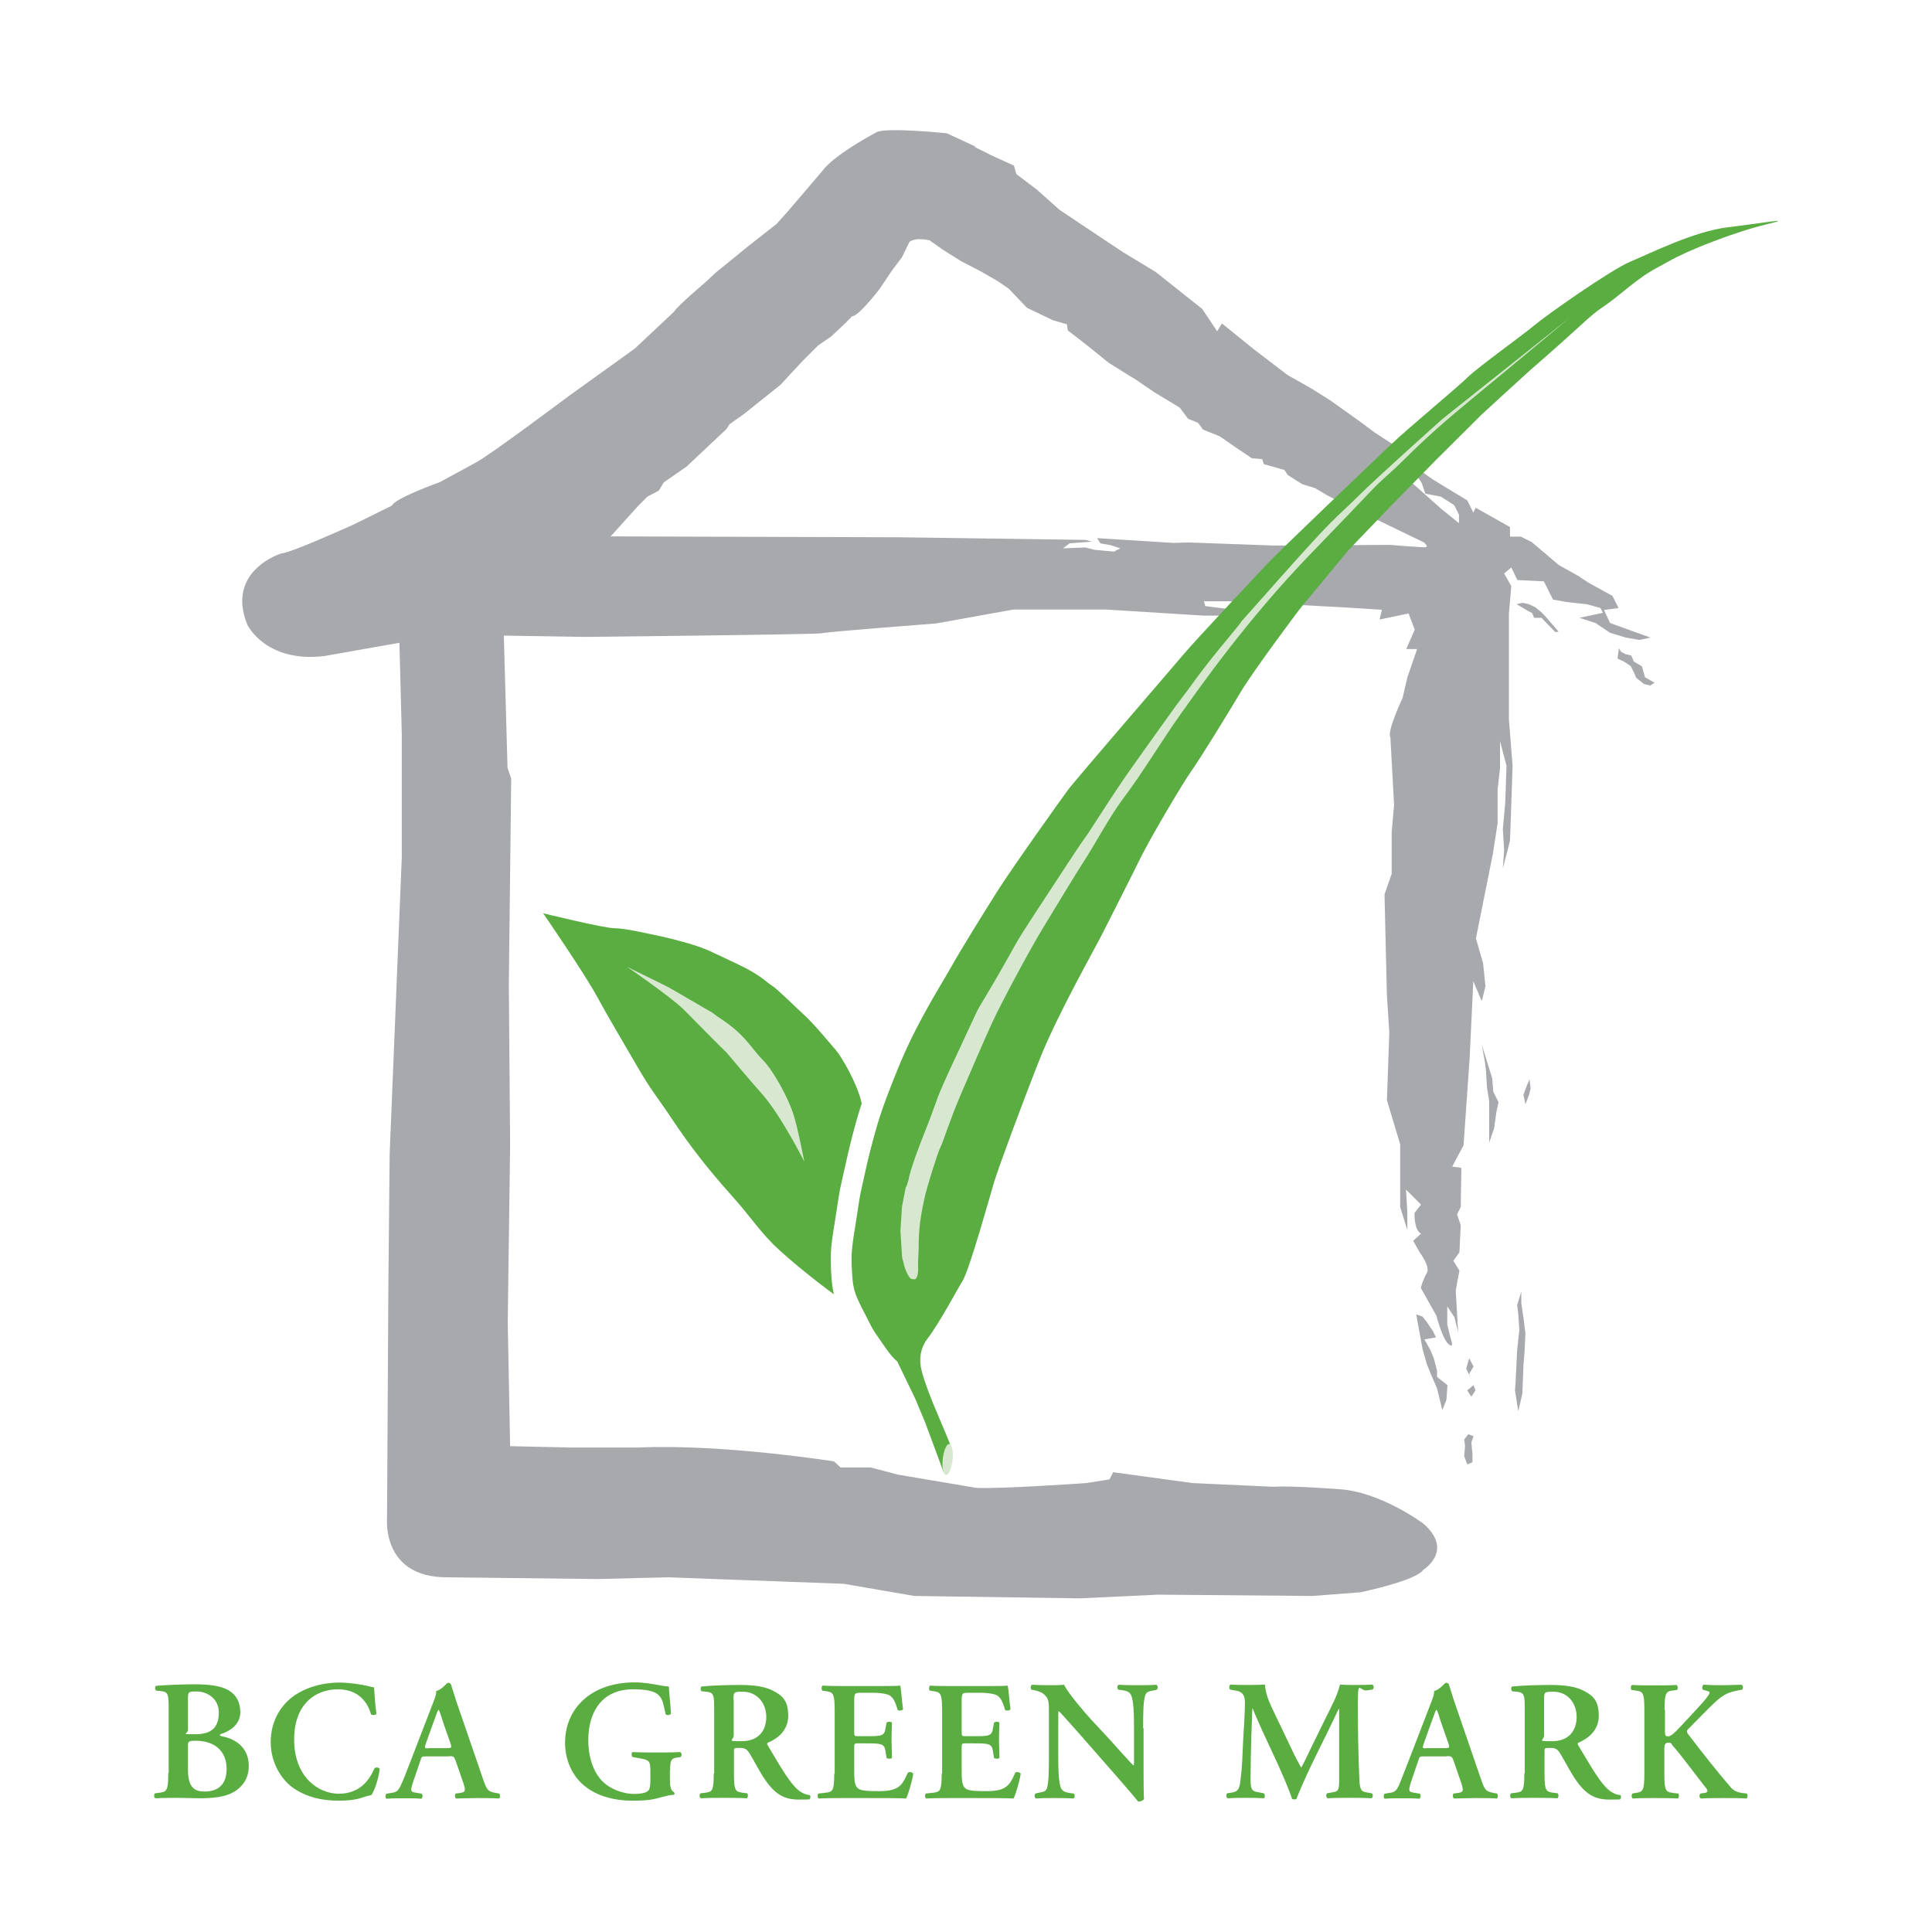 <svg xmlns="http://www.w3.org/2000/svg" id="Layer_1" version="1.1" viewBox="0 0 890 890"><defs><style>.st1,.st2{fill:#59ad41}.st2,.st3,.st4{fill-rule:evenodd}.st3{fill:#d8e8d0}.st4,.st6{fill:#a7a9ac}</style></defs><path d="M0 0h890v890H0z" style="fill:#fff"/><path d="M77.5 816.9c0 8.3-.7 8.5-4.4 9l-1.7.2c-.6.6-.5 2 .2 2.3 3.5-.2 7.2-.2 10.6-.2s6.3.2 9.8.2c9 0 14.2-1.3 17.8-4.4 3.6-2.9 4.8-6.8 4.8-10.5 0-8.9-6.7-12.7-12.7-13.7-.5-.2-.6-.3-.6-.5s.2-.4.5-.5c5.5-1.8 8.9-5.3 8.9-10s-1.9-8.1-5.5-10.2c-3.5-2-8.8-2.7-15.4-2.7s-14.4.4-17.9.7c-.6.4-.6 1.7 0 2.2l2 .2c3.7.4 3.8 1.3 3.8 8.9v28.8Zm9.1-13c0-1.6.2-2 3.6-2 8.7 0 14.2 4.8 14.2 12.9s-4.8 10.5-10.2 10.5-7.6-2.9-7.6-10.1v-11.3Zm0-21.4c0-3.2.2-3.3 4.2-3.3s10 2.8 10 9.7-3.4 10-10.8 10-3.4 0-3.4-2.1v-14.2Z" class="st2"/><path d="M172.1 777.3c-.7-.2-1.3-.2-2.2-.5-3.7-.9-9.1-1.7-13.6-1.7-7.9 0-15.9 2.3-21.7 6.7-5.8 4.5-9.9 11.6-9.9 20.8s4.8 17.5 11.2 21.6c5.7 3.7 12.4 5.3 20.1 5.3s10.5-1.3 12.3-1.9c.9-.2 1.8-.5 2.8-.7 1.1-1.5 3.2-6.7 3.8-12-.4-.7-1.6-1-2.4-.3-2.2 5.1-6.5 11.7-16.4 11.7s-20.6-8.2-20.6-24.9 10.1-23.2 20.1-23.2 13.9 6.5 15.3 11.5c.6.5 2 .5 2.5-.2-.8-5.8-.9-10.5-1.1-12.3Z" class="st1"/><path d="M206.7 809c2.2 0 2.4 0 3.2 2.1l3.7 10.7c1 3.4.8 3.8-2 4.2l-1.7.2c-.5.5-.4 1.9.2 2.3 2.8 0 6.2-.2 9.6-.2s7 0 10.2.2c.6-.4.6-1.8 0-2.3l-1.2-.2c-4-.7-4.4-1.3-6.2-6.5l-11.3-32.9c-1.3-3.5-2.3-7.2-3.5-10.8-.3-.4-.7-.6-1.3-.6s-2.8 3.2-5.5 3.8c.2 1.3-.5 3.2-1.5 5.7l-10.8 28c-1.6 4.2-2.9 7.5-3.9 9.6-1.2 2.6-2 3.3-4.3 3.6l-2.4.4c-.6.7-.5 1.9 0 2.3 2.8-.2 5.2-.2 7.8-.2 3.2 0 5.8 0 8.3.2.6-.3.7-1.8.2-2.3l-2.3-.4c-2.9-.4-3.2-.6-1.6-5.3l3.2-9.4c.7-2.1.6-2.1 2.7-2.1h10.5Zm-9.2-3.6c-1.9 0-2.1 0-1.3-2.3l3.3-9.2c1.4-3.7 2-5.7 2.4-6.2h.2c.4.5.9 2 2.2 6.2l3.3 9.4c.6 1.9.3 2-1.9 2h-8.2Z" class="st2"/><path d="M308.7 815.5c0-4.8.5-5.5 3.4-5.9l1.4-.2c.7-.5.6-1.9-.2-2.3-3.4.2-6 .2-9.6.2-5.4 0-9.2 0-12.3-.2-.6.4-.6 1.7 0 2.3l2.8.5c5.3.9 5.4 1.3 5.4 6.9v2.8c0 2.8-.2 4.2-.7 5-.9 1.2-3.2 1.8-7 1.8s-10.9-1.7-15.2-6.7c-4.2-5-5.7-11.8-5.7-18.1 0-13.4 6.7-23.4 20.5-23.4s13.4 3.8 15.1 11.4c.4.7 2.1.6 2.5-.2-.4-6.1-.9-10.1-1-12.5-.9 0-3.2-.3-5-.7-2.8-.5-6.8-1.2-10.5-1.2-10.9 0-19.5 3.4-25.1 9.3-5 5.1-7.2 11.9-7.2 18.5s2.3 13.2 6.9 18c5.9 6.1 14.8 8.7 24.2 8.7s10.4-1 15.3-2.1c1.5-.4 2.9-.6 3.8-.6.3-.2.3-.9 0-1.2-1.5-.7-1.9-2.8-1.9-5.5v-4.6Z" class="st1"/><path d="M328.8 816.9c0 8.3-.7 8.6-4.4 9l-1.7.2c-.7.6-.5 2 .2 2.3 3.6-.2 7.2-.2 10.6-.2s7 0 10.5.2c.6-.3.7-1.8.2-2.3l-1.7-.2c-3.7-.5-4.4-.7-4.4-9v-10c0-1.7 0-1.7 2.4-1.7s3.5.3 4.9 2.7c1.9 3.1 4.1 7.4 6.2 10.7 4.8 7.3 8.9 10.4 16.4 10.4s4.2-.2 5.2-.5c.2-.4.2-1.3-.2-1.6-.9 0-3.2-.5-5.4-2.4-3.7-3.1-7.6-9.8-13.9-20.4-.3-.5-.5-1.1 0-1.3 3.9-1.6 9.4-5.2 9.4-12.4s-2.9-9.4-6.9-11.5c-3.5-1.9-8.8-2.7-14.9-2.7s-13.1.2-18.1.7c-.6.4-.6 1.7 0 2.2l2 .2c3.7.4 3.8 1.3 3.8 8.9V817Zm9.1-33.8c0-3.6 0-3.8 4.2-3.8 6.8 0 10.9 5.4 10.9 11.6s-3.5 11.2-11.2 11.2-3.8-.2-3.8-2.7V783Z" class="st2"/><path d="M384.3 816.9c0 8.3-.7 8.6-4.4 9l-2.9.3c-.5.5-.5 2 .2 2.3 3.5-.2 8.3-.2 11.8-.2h9c9.2 0 16 0 19.4.2 1.1-2.1 2.8-8.1 3.3-11.4-.5-.8-1.8-1-2.5-.5-2.8 6.4-4.5 8.7-14.5 8.5-6.6 0-7.9-.6-8.9-1.7-1.2-1.3-1.3-4.2-1.3-8.2v-10c0-2 0-2.1 1.9-2.1h3.8c6.8 0 8.2.2 8.7 3.5l.5 3.2c.6.5 2.1.5 2.5 0 0-2.5-.2-5.3-.2-8.3s.1-5.7.2-7.9c-.4-.6-1.9-.6-2.5 0l-.5 2.7c-.5 3.4-1.9 3.5-8.7 3.5h-3.8c-1.8 0-1.9 0-1.9-2.1v-13.3c0-4.5 0-4.6 3.4-4.6h5.3c2.1 0 4.5.2 6.3.7 2.5.6 3.7 2.6 5 7.2.6.5 2.2.3 2.5-.3-.5-3.4-.9-9.6-1.3-10.9-1 .2-5.6.2-10.6.2h-15c-3.5 0-7.2 0-10.1-.2-.6.3-.7 1.7-.2 2.3l1.3.2c3.7.5 4.4.8 4.4 9.1v29.2ZM433.8 816.9c0 8.3-.7 8.6-4.4 9l-2.9.3c-.5.5-.5 2 .2 2.3 3.5-.2 8.3-.2 11.8-.2h9c9.2 0 16 0 19.4.2 1.1-2.1 2.8-8.1 3.3-11.4-.5-.8-1.8-1-2.5-.5-2.8 6.4-4.5 8.7-14.5 8.5-6.6 0-7.9-.6-8.9-1.7-1.2-1.3-1.3-4.2-1.3-8.2v-10c0-2 0-2.1 1.9-2.1h3.8c6.8 0 8.2.2 8.7 3.5l.5 3.2c.6.5 2.1.5 2.5 0 0-2.5-.2-5.3-.2-8.3s.1-5.7.2-7.9c-.4-.6-1.9-.6-2.5 0l-.5 2.7c-.5 3.4-1.9 3.5-8.7 3.5h-3.8c-1.8 0-1.9 0-1.9-2.1v-13.3c0-4.5 0-4.6 3.4-4.6h5.3c2.1 0 4.5.2 6.3.7 2.5.6 3.7 2.6 5 7.2.6.5 2.2.3 2.5-.3-.5-3.4-.9-9.6-1.3-10.9-1 .2-5.6.2-10.6.2h-15c-3.5 0-7.2 0-10.1-.2-.6.3-.7 1.7-.2 2.3l1.3.2c3.7.5 4.4.8 4.4 9.1v29.2ZM526.6 796.1c0-6.2 0-13 1.1-15.5.5-1.2 1.9-1.6 3.4-1.8l1.8-.4c.6-.6.5-1.9-.2-2.3-2.8.2-4.9.2-8.3.2s-6 0-9-.2c-.8.2-.9 1.8-.2 2.3l1.8.2c2 .3 3.2.8 3.9 2 1.4 2.4 1.5 9.6 1.5 15.5v15.3c0 1.3 0 1.7-.2 1.9-.8-.5-8.1-8.8-11.4-12.4l-7.9-8.5c-2.8-3-11.3-12.9-12.7-16.3-1.9.2-3.8.2-5.4.2s-6.3 0-9.3-.2c-.8.2-.9 1.8-.3 2.3l1.2.2c1.1.2 3.3.9 4.2 1.6 2.7 2.3 2.6 3.5 2.6 9.7v18.6c0 6.2 0 13-1 15.5-.5 1.3-2 1.6-3.5 1.8l-1.7.4c-.6.6-.5 1.9.2 2.3 2.8-.2 4.9-.2 8.2-.2s6 0 9 .2c.8-.2.9-1.8.2-2.3l-1.7-.2c-2-.3-3.3-.8-4-2-1.3-2.4-1.4-9.6-1.4-15.5v-15.3c0-4.2 0-5 .2-5 1.3 1.2 3.9 4.2 9 9.9l18.4 21c5.7 6.5 7.9 9.2 9.2 10.8.9 0 2-.2 2.7-1.1-.2-1.8-.2-11.5-.2-13.8v-18.8ZM629.8 825.7c-2.5-.3-3.4-.9-3.6-6.1-.5-11.6-.7-23.3-.7-34.9s.8-5.5 4.2-6l2.6-.4c.8-.5.6-2-.2-2.3-2.2.2-5 .2-8.3.2s-4.3 0-6.5-.2c-1.3 5.2-3.8 9.8-6.4 15l-7.4 15.1c-1.7 3.7-2.8 5.9-4.1 8.2-1-1.8-3.1-5.7-3.7-7.1L587 789c-2-4.2-4-8.3-4.3-13-2.9.2-5.7.2-8.4.2s-5 0-7.4-.2c-.7.2-.8 1.7-.3 2.3l2.7.5c3.1.5 4.2 2.1 4.2 5.8s-.5 11.3-.8 16.7c-.4 8.2-.5 13.3-1.2 18.2-.5 4.8-1.1 6-4.9 6.4l-1.3.2c-.5.4-.5 1.9.2 2.3 3.1-.2 5.9-.2 8.4-.2s5.3 0 8.3.2c.6-.3.6-1.8 0-2.3l-2.6-.5c-3.4-.5-3.5-1.8-3.5-7s.2-13.4.3-18.2c.2-3.3.3-9.4.5-13.3h.2c.9 2.4 3.1 7.3 4.6 10.6l7 15.1c1.8 4 5.2 11.7 6.5 15.9.5.3 1.7.3 2 0 1.4-3.7 5.3-12.4 8-17.9L612 797c1.5-3.2 2.6-5.5 4.7-9.8h.2v32.1c0 5.3-.2 6-3.4 6.4l-2.1.4c-.8.5-.5 2 .2 2.3 3.5-.2 6.8-.2 10.5-.2s6.2 0 9.6.2c.9-.3.9-2 .2-2.3l-2.3-.4Z" class="st1"/><path d="M666.4 809c2.2 0 2.4 0 3.2 2.1l3.7 10.7c1 3.4.8 3.8-2 4.2l-1.7.2c-.5.5-.4 1.9.2 2.3 2.8 0 6.2-.2 9.6-.2s7 0 10.2.2c.5-.4.5-1.8 0-2.3l-1.2-.2c-4-.7-4.4-1.3-6.2-6.5l-11.3-32.9c-1.3-3.5-2.3-7.2-3.5-10.8-.3-.4-.7-.6-1.3-.6s-2.8 3.2-5.5 3.8c.2 1.3-.5 3.2-1.5 5.7l-10.8 28c-1.7 4.2-2.9 7.5-3.8 9.6-1.2 2.6-2 3.3-4.3 3.6l-2.4.4c-.5.7-.5 1.9 0 2.3 2.8-.2 5.2-.2 7.8-.2 3.2 0 5.8 0 8.3.2.6-.3.7-1.8.2-2.3l-2.3-.4c-2.9-.4-3.2-.6-1.7-5.3l3.2-9.4c.7-2.1.6-2.1 2.7-2.1h10.5Zm-9.2-3.6c-1.9 0-2.1 0-1.3-2.3l3.3-9.2c1.4-3.7 2-5.7 2.4-6.2h.2c.4.5.9 2 2.2 6.2l3.3 9.4c.6 1.9.3 2-1.9 2h-8.2ZM702.2 816.9c0 8.3-.7 8.6-4.4 9l-1.7.2c-.7.6-.5 2 .2 2.3 3.6-.2 7.2-.2 10.6-.2s7 0 10.5.2c.6-.3.7-1.8.2-2.3l-1.7-.2c-3.7-.5-4.4-.7-4.4-9v-10c0-1.7 0-1.7 2.4-1.7s3.5.3 4.9 2.7c1.9 3.1 4.1 7.4 6.2 10.7 4.8 7.3 8.9 10.4 16.4 10.4s4.2-.2 5.2-.5c.2-.4.2-1.3-.2-1.6-.9 0-3.2-.5-5.4-2.4-3.7-3.1-7.6-9.8-13.9-20.4-.3-.5-.5-1.1 0-1.3 3.8-1.6 9.4-5.2 9.4-12.4s-2.9-9.4-6.9-11.5c-3.5-1.9-8.8-2.7-14.9-2.7s-13.1.2-18.1.7c-.6.4-.6 1.7 0 2.2l2 .2c3.7.4 3.8 1.3 3.8 8.9V817Zm9.1-33.8c0-3.6 0-3.8 4.2-3.8 6.8 0 10.8 5.4 10.8 11.6s-3.5 11.2-11.2 11.2-3.8-.2-3.8-2.7V783Z" class="st2"/><path d="M766.8 787.7c0-8.3.7-8.6 4.4-9l1.3-.2c.5-.4.5-2-.2-2.3-3.1.2-6.6.2-10.1.2s-7.2 0-10.4-.2c-.6.3-.7 1.8-.2 2.3l1.5.2c3.7.5 4.4.7 4.4 9v29.2c0 8.3-.7 8.6-4.4 9.1l-1.1.2c-.5.4-.5 2 .2 2.3 2.8-.2 6.5-.2 10-.2s7 0 10.7.2c.6-.3.7-1.9.2-2.3l-2-.2c-3.7-.5-4.4-.7-4.4-9v-10c0-2.3-.2-4.2 1.8-4.2s1.3.6 1.9 1.2c2.9 3 12.3 15.7 15.6 19.8.9 1.1.7 1.9-.5 2.1l-2.1.3c-.7.4-.7 2 .2 2.3 3.5-.2 7-.2 10.8-.2s7.3 0 10.1.2c.6-.2.7-1.9.2-2.3l-1.9-.2c-2.4-.3-4.2-1-5.8-3-5.7-6.6-13.1-15.9-19.3-24.1-.9-1.2-.7-1.7.2-2.6 3.1-3.1 6.2-6.3 9.6-9.7 5.4-5.3 7.5-7.1 14.9-8.2.8-.4.6-2.1-.2-2.3-2.8 0-5.3.2-8.7.2s-5.5 0-8.8-.2c-.6.6-.8 1.8-.2 2.3l2.4.7c.9.2.9.9-.5 2.7-.9 1.3-3.2 3.8-4.2 4.9l-8 8.6c-2.6 2.8-4.4 4.6-5.9 4.6s-1.3-1.4-1.3-3.5v-8.7Z" class="st1"/><path d="m521.9 174.1-11.2-7-9.9-8-8.9-6.9-.4-2.8-6.5-1.9-11.9-5.7-8.4-8.8-5.1-3.5-8-4.6-8.9-4.6-8.4-5.3-6.1-4.3s-6.6-1.6-9.3.8l-3.4 7-4.6 6.1-5.7 8.5s-9.6 12.6-12.7 12.6l-3 3.1-6.6 6.2-6.1 4.2-6.9 6.9-10.4 11.2-16.9 13.5-6.5 4.6-1.5 2.3-18.4 17.3-10.4 7.2-2.3 3.8-5.3 2.8-4.2 4.2-12.7 14.1 133.1.4 85.5 1.2 3.2.8-10.4.8-3 2.3 10.3-.4 4.3 1.1 8.8.8 3-1.5-4.6-1.5-4.6-.8-1.5-2.4 35.1 2.2 7.1-.2 39.1 1.4h6.5l46.9-.3s13.5 1.1 16.1 1.1-.4-2.3-.4-2.3l-37.2-18-7-3.5-5.7-3.4-6.1-1.9-6.6-4.2-1.5-2.3-9.5-2.7-.8-2.3-4.7-.4-7.6-5.1-7.2-5-7.7-3.1-2.3-3.1-4.6-1.9-3.8-5.1-11.9-7.2-9.5-6.5ZM449 67.7l7.8 3.9 10.3 4.7 1.1 3.9 9.5 7.2 10.3 9.2 17.5 11.7 12.2 8.1 14.7 8.9 21.4 17 6.9 10.3 2.2-3.6 14.7 11.9 15.6 11.9 10.8 6.1 8.9 5.6 13.6 9.7 6.7 5 8.6 5.6 1.7 9.2 5.6 7.2 14.7 13.1 8.3 6.7v-3.9l-2.2-4.4-6.1-3.9-7.2-1.4-1.7-5-6.9-10 5.1 3.6 6.9 4.8 4.5 2.8 11.4 6.9 2.8 5.6 1.1-2.2 15.8 8.9v4.4h5l5 2.5 12.5 10.6 9.1 5.1 4.5 3 11.1 6.1 2.8 5.6-6.7.9 2.8 6 10.8 3.9 7.8 2.8-5 1.1-6.4-1.1-7.2-2.2-6.7-4.5-7.4-2.4 10.8-2.3-1.1-2.2-6.1-1.7-9.7-1.1-6.1-1.1-4.2-8.4-12.2-.6-2.8-5.8-3.3 2.8 3.3 5.8-1.1 12.8v48.6l1.7 21.4-.6 17.5-.6 17-3.3 12.8.6-8.4-.6-9.7 1.1-12.2.6-17-3-11.4v12.5l-1.1 9.7v15.6l-2.2 14.2-7.8 38.9 3.3 11.4 1.1 10.6-1.7 6.9-3.9-9.2-1.7 35.6-2.8 40-3 5.6-2.2 4.2 4.2.6-.3 18.1-1.7 3.3 1.7 5-.6 12.5-2.8 3.9 2.8 4.5-1.7 9.2 1.1 19.2-1.7-6.9-3.3-5v8.3l.8 3.4.9 3.5s1.7 4.5-1.1 2.2c-2.8-2.2-5.6-13.1-5.6-13.1l-7.2-12.8s1.1-4.2 2.8-6.9c1.7-2.8-3.3-9.5-3.3-9.5l-3-5.3 3.6-3.3c-3.3-1.7-3-9.5-3-9.5l3-3.9-6.9-6.9.6 10.3v8.3L645 556v-28.9l-6.1-20.3 1.1-31.1-1.1-17-1.1-46.7 3.3-9.5v-19.2l1.1-12.5-1.7-31.1c-1.7-2.8 5.6-18.1 5.6-18.1l2.2-9.5 4.5-13.1h-5l3.9-8.9-2.8-7.5-13.4 2.8 1.1-4.5-17.5-1.1-52-2.8h-12.5l.6 2.2 17.5 2.2 13.6 2.2h-31.7l-45-2.8h-42.8l-35.6 6.4s-50.9 3.9-52.5 4.5c-1.7.6-109 1.7-109 1.7l-37.6-.6 1.7 60.9 1.7 5-1.1 94.8.6 74-1.1 81.7 1.1 57 27.5.6h32.2c37.8-1.7 89.5 6.4 89.5 6.4l3 2.8h13.9l12.5 3.3 36.1 6.1c10.8.6 50.6-2.2 50.6-2.2l10.8-1.7 1.7-3.3 36.7 5 37.2 1.7c7.8-.6 30 1.1 30 1.1 19.2 1.1 38.9 15.8 38.9 15.8 14.5 12.5 0 21.4 0 21.4-3.3 5-28.9 10.3-28.9 10.3l-22 1.7-71.2-.6-36.1 1.7-76.2-1.1-32.5-5.6-80.9-3-32.5.8-69.5-.8c-30 0-27.5-27-27.5-27l.6-105.4.6-62.3 2.8-68.7 2.8-68.4v-56.4l-1.1-42.3-34.5 6.1c-27.2 3.3-35.6-14.5-35.6-14.5-10-25 15.8-32.8 15.8-32.8 3.9 0 32.8-13.1 32.8-13.1l18.1-8.9c1.1-3.3 22-10.8 22-10.8l16.4-8.9c6.4-3.3 42.8-30.6 42.8-30.6l30.6-22 18.1-17c1.7-2.8 14.5-13.6 14.5-13.6l4.7-4.4 15-12.2 13.1-10.3 4.5-5 16.4-19.2c5.6-7.8 25.3-18.1 25.3-18.1 5-2.2 32.2.6 32.2.6l13.1 6.1Z" class="st4"/><path d="m698.6 278.3 5.4 3.2 1.8.9.9 2.2h3.4l6.4 6.6 1.5-.2-6.3-7.3-1.8-1.8-2.7-2.2-3-1.4-2.7-.6-2.9.6zM748.7 301.3l-2-1.1-.9-1.6-.7 4.8 2.9 1.3 3.2 2.1 1.6 3.2.9 2.2 3.6 2.9 2.9.7 2-1.3-4.4-2.5-1.4-5-3.8-2.3-1.1-2.7-2.8-.7z" class="st6"/><path d="m682.6 481.3 1.4 7.7.5 3.8.5 8.2 1 6.2v19.2l2.3-6.7 1-7.2 1-4.8-2.4-4.8-.5-6.2-4.8-15.4z" class="st4"/><path d="m700.8 595-1.9 6.2.5 3.9.5 7.6-1 9.1-.5 10.1-.2 4.3-.3 4.3 1.5 9.6 1.9-8.1.5-13 .5-6.2.4-8.6-.9-7.2-1-6.7V595z" class="st6"/><path d="m656.2 617 5.3-.9-1.4-2.9-2.9-4.3-1.9-2.4-2.9-1 1.4 7.7 1.5 8.2 1.9 6.7 1.9 4.8 2.9 6.7 1.4 5.7 1 4.3 1.9-4.7.5-6.8-4.8-3.8v-2.9l-1.5-5.7-1.4-3.4-2.9-5.3z" class="st4"/><path d="m676.4 660.7-1.9 2.4.4 2.9-.4 4.8 1.4 3.8 2.4-1v-3.8l-.5-5.3 1-2.9-2.4-.9z" class="st6"/><path d="m676.8 625.7-1.4 4.8 1.9 3.8-.5-1.4 2-3.4-2-3.8z" class="st4"/><path d="m678.8 638.1-2.9 2.4 1.9 2.9 1.9-2.9-.9-2.4zM704.6 497.2l-1.4 3.3-1.4 3.8.9 4.4 1.5-3.9.9-3.3-.5-4.3z" class="st6"/><path d="M399.2 527.3s-.4-11.3-2.4-19.7c-2-8.5-8.9-20.5-11.7-23.8-2.8-3.2-10.1-12.1-14.5-16.1s-12.4-12-14.9-13.6c-2.5-1.5-5.2-4.9-15.6-9.8s-10.4-5-14.8-6.9c-4.1-1.8-13.3-4.4-20.1-5.9-6.2-1.3-17.2-3.9-22.1-3.9s-32.9-6.9-32.9-6.9 19 27.6 24.9 38.5c5.9 10.8 10.6 18.5 18 31.3 7.1 12.3 9 13.8 16.6 25.2 8 12.1 17.2 23.7 26.5 34.1 9.3 10.3 12.6 15.9 19.9 23.3 7.3 7.3 25.7 21.9 32.1 25.9s21.1 14 21.1 14l-5.7-23.1-2.1-16.3-1.4-17.4-.4-21.4-.3-7.4Z" class="st1"/><path d="m426.7 656.5-5.1-12.2-8.3-17.2s-2-1.2-6.2-7.4c-4.8-7-12.8-17.2-13.2-30.8s.8-36 5.6-53.9 5.6-21.6 14-42.4c8.4-20.8 19.2-37.5 24.4-46.7s14.4-24 21.2-34.8 29.6-42.8 32.8-47.1c3.2-4.4 46.7-54.7 53.1-62.3 6.4-7.6 33.6-36.4 38.8-42 5.2-5.6 47.5-45.9 56.3-54.3 8.8-8.4 31.6-27.2 36-31.6 4.4-4.4 25.6-19.6 30.8-24s34.8-25.3 44-29.2c9.5-4 29.5-14 45-15.9 15.1-1.8 32.2-4.8 18-1.4-14.6 3.5-36.6 12.1-45 17-7.4 4.2-9.3 4.3-21.9 14.6-10.5 8.6-8.6 5.5-18.9 15-9.4 8.6-19.8 17.7-23.5 20.9-3.6 3.2-22.3 20.4-22.3 20.4l-21 20.9-19.8 20.2-20.2 21s-19.7 23.8-21.7 26.2-22.4 29.8-28.2 39.5c-5.8 9.8-18.6 30.6-22.6 36.2-4 5.6-19.2 31.4-23.4 40-4.2 8.6-13.2 26.2-17.2 34.2s-21.2 38.1-29.4 58.9c-8.2 20.8-18.8 49.5-20.8 56.1-2 6.6-11.4 40.6-14.6 45.7-2.6 4.2-10.7 19.5-16.1 26.5-5.1 6.6-2.9 14-2.9 14s.7 5 8 22c7 16.5 5.2 12.7 5.2 12.7l-2.9 12.9-8.1-21.8Z" class="st1"/><path d="M307 454.4s-3-2 12.7 7.2c15.5 9.1 3 1.4 13.8 8.7 10 6.8 13 13.1 17.9 18s11.5 17.2 13.9 24.4c2.2 6.5 5.2 22.4 5.2 22.4s-10.7-21.3-19.5-31.2c-8.7-9.8-10.3-12.1-17-19.8 1.6 1.9-11.8-11.7-18.9-18.9-5.8-5.8-26.2-19.8-26.2-19.8l18.1 8.9Z" class="st3"/><path d="M434.3 672.1c.4-3.9 1.8-7 3-6.9s2 3.4 1.5 7.4-1.8 7-3 6.9-2-3.4-1.5-7.4Z" style="fill:#d8e8d0"/><path d="m417.3 546.7-1.8 9.2-.7 11.2s.6 9.5.7 11c0 1.9.6 2.5.9 4.4.2 1.2 1.2 3.5 1.2 3.5s1.4 3.2 2.5 3.2 1.5.7 2.3-1c.8-1.7.5-5.4.5-6.5s.3-4.8.3-7.5.1-7 .7-11.4c.5-4.4 1.9-10.4 2.4-12.7.5-2.2 5.4-18.6 6.8-21.3s4.1-12 9.5-24.6c5.4-12.6 10.3-24 14.5-33.2 4.2-9.2 17.9-34.6 23.3-43.4 5.4-8.8 14.4-23.9 19.4-31.6 5-7.7 11.3-19.9 18.6-29.5 7.3-9.6 18.1-27.3 25.8-38 7.7-10.7 29.7-42.5 59.7-73.5 28.9-29.8 27.7-29.4 35.8-36.6 8.1-7.1 13.3-14 37.2-33.7s46.4-38.5 46.4-38.5l-58.7 46.7s-29.3 26.1-39.8 36.5c-10.5 10.4-9 7.4-35.1 36.8-25.1 28.3-15.7 17.5-18.9 21.6S557.7 303.3 550 314c-7.7 10.7-2.2 2.5-14.1 19.2-11.9 16.8-16.8 23-29 42s-.7.5-21.7 32.7c-21.1 32.2-13.2 20.2-25.8 42-12.6 21.8-4.9 6.6-17.6 33.7-12.8 27.3-8.4 19.3-15.6 37.4-7.3 18.3-7.6 22.2-7.6 22.2l-1 3.4Z" class="st3"/><path d="M402.4 507.1s-4.1 11.7-7.9 29c-3.8 17.3-2.4 9.7-4.6 23.8-2.2 14-2.8 16.4-2.2 26.5.6 10.6 2.2 12.7 8.6 25.2 5.4 10.7 4.3 12 4.3 16.8" style="fill:none;stroke:#fff;stroke-miterlimit:3.9;stroke-width:9.6px"/></svg>